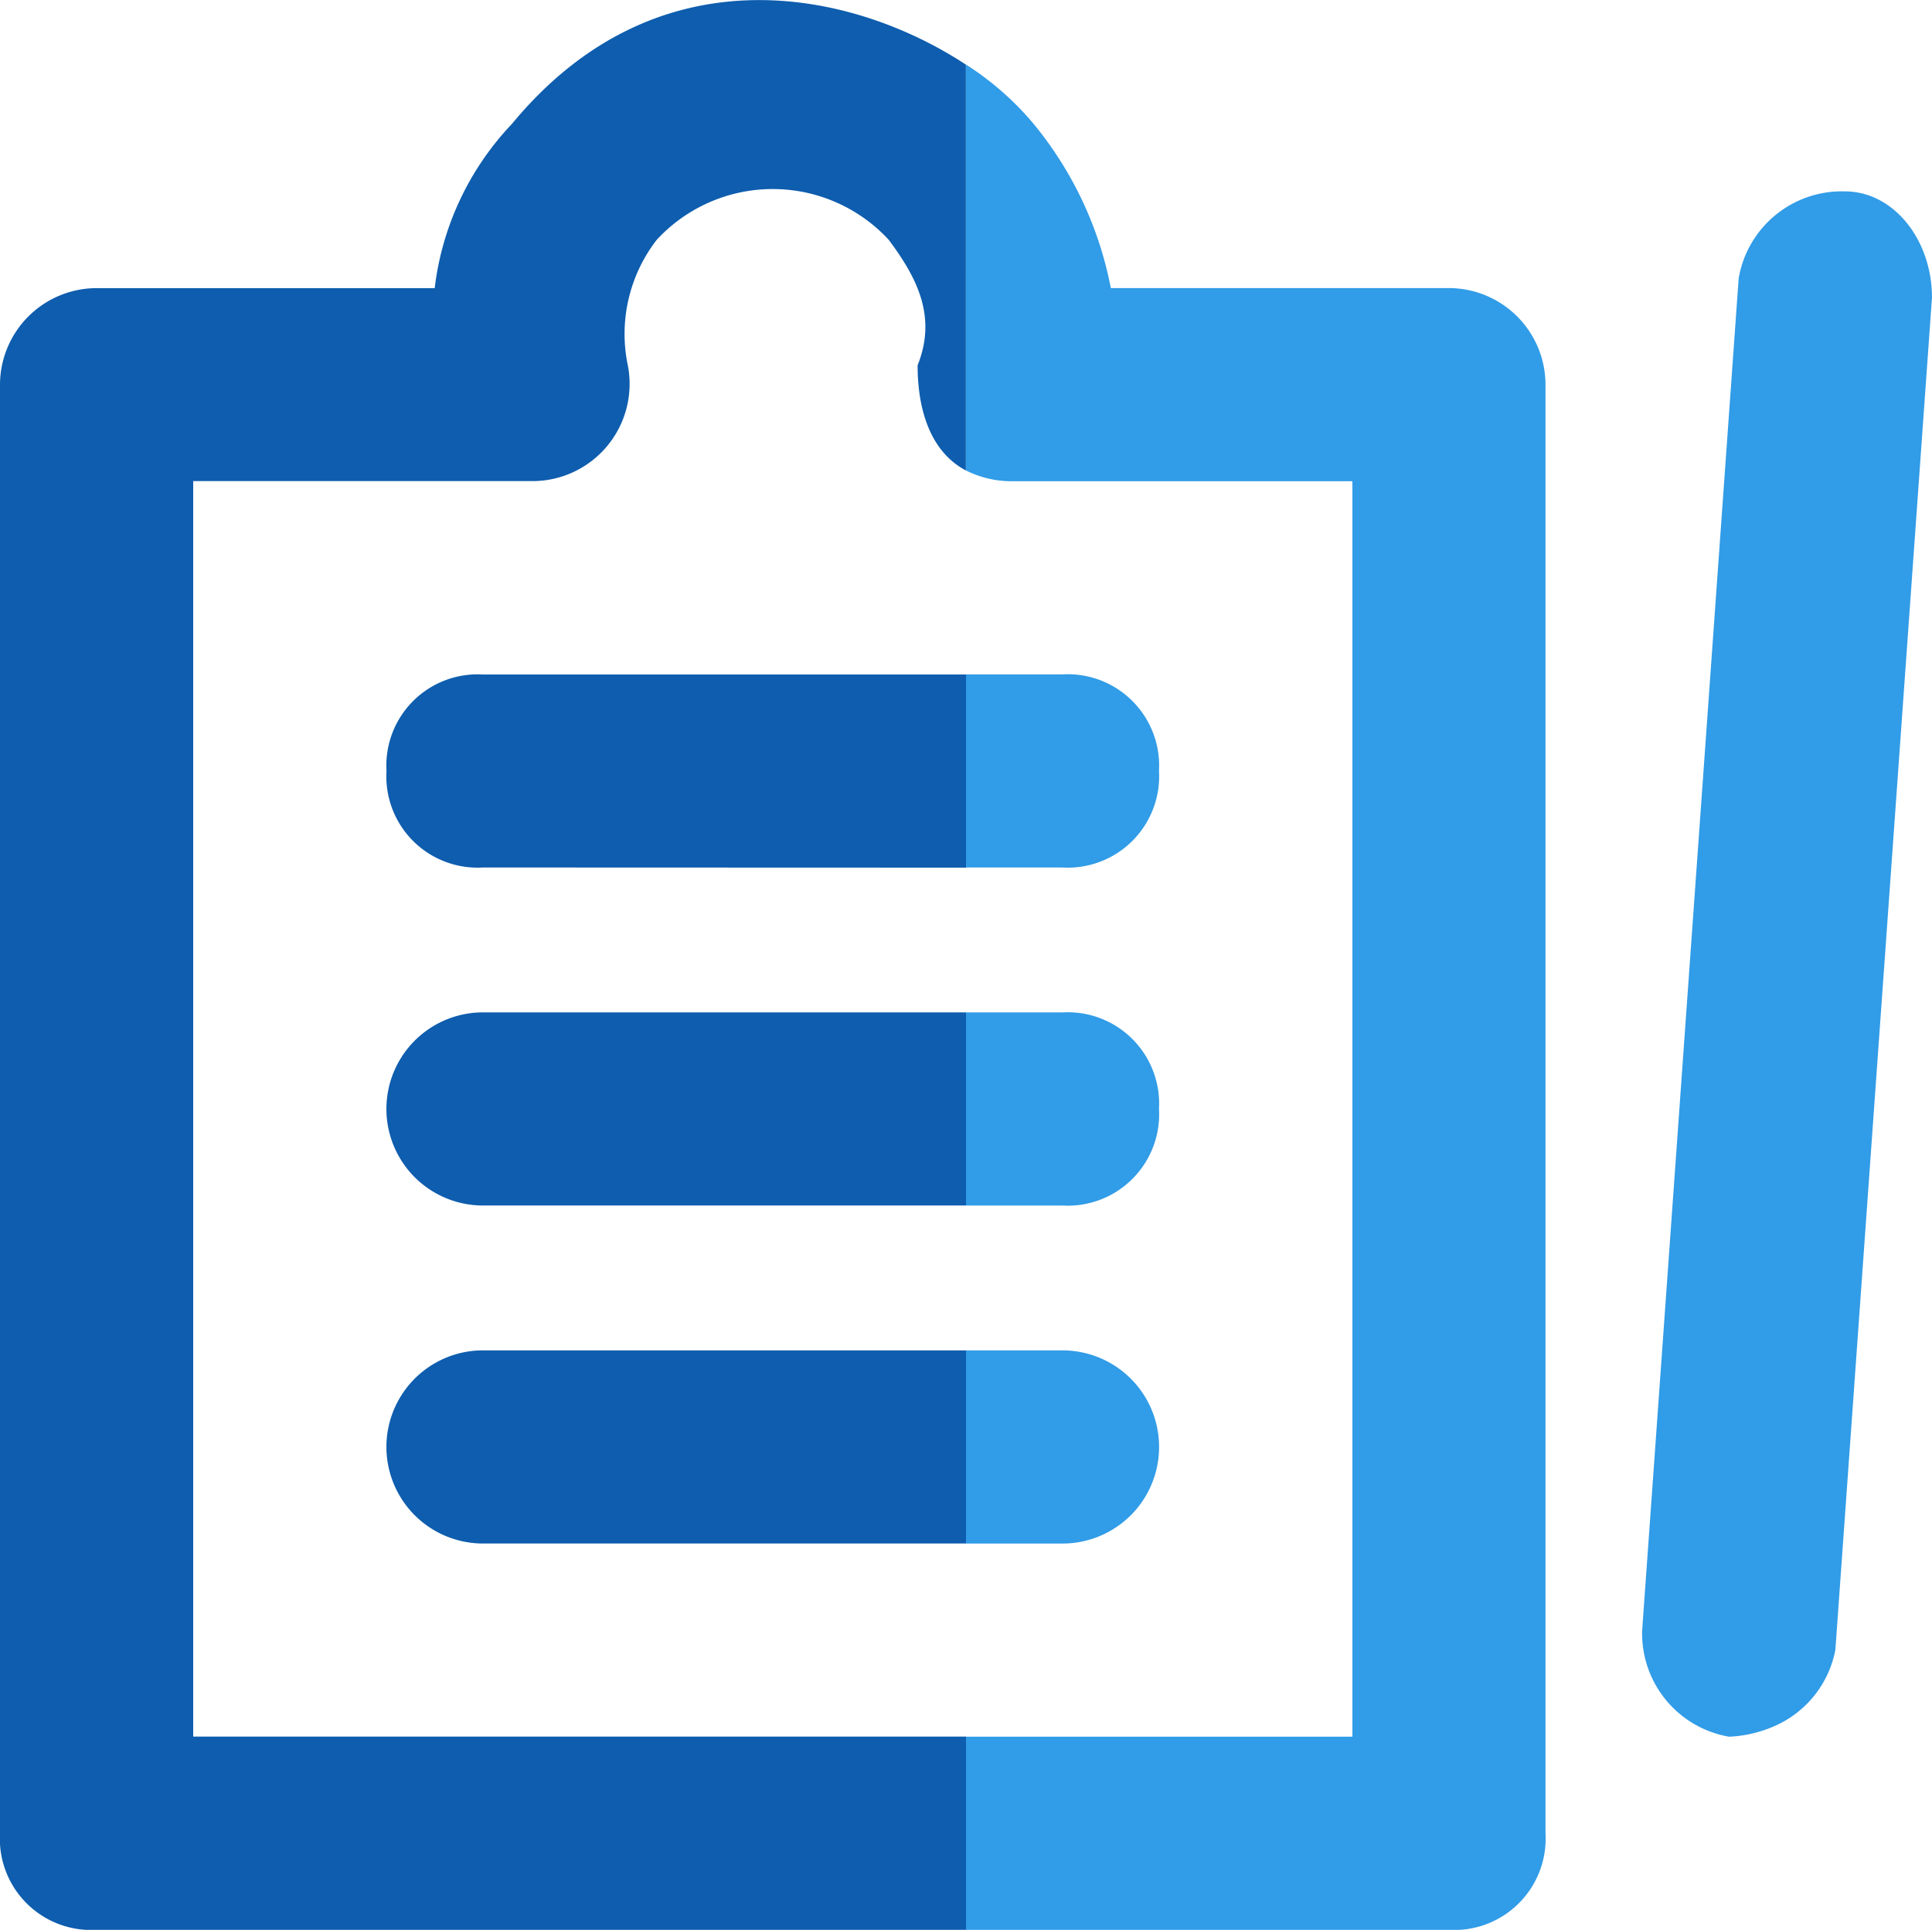 <?xml version="1.0" encoding="UTF-8"?>
<svg xmlns="http://www.w3.org/2000/svg" width="70.062" height="70" viewBox="0 0 70.062 70">
  <g transform="translate(-1021 -1623)">
    <path d="M17.516,67.659H0V60.653H14.013V15.113H1.752A3.706,3.706,0,0,1,0,14.723V0A10.678,10.678,0,0,1,2.453,2.151a13.331,13.331,0,0,1,2.8,5.956H17.516a3.51,3.51,0,0,1,3.5,3.5V64.156A3.316,3.316,0,0,1,17.516,67.659Zm10.159-7.006h0A3.8,3.8,0,0,1,24.521,56.8l3.5-49.043A3.794,3.794,0,0,1,31.878,4.6c1.739,0,3.153,1.729,3.153,3.854L31.528,57.5a3.789,3.789,0,0,1-2.189,2.759A4.582,4.582,0,0,1,27.676,60.653ZM3.5,53.646H0V46.64H3.5a3.5,3.5,0,0,1,0,7.006Zm0-12.26H0V34.38H3.5a3.316,3.316,0,0,1,3.5,3.5A3.316,3.316,0,0,1,3.5,41.386Zm0-12.261H0V22.119H3.5a3.316,3.316,0,0,1,3.5,3.5A3.316,3.316,0,0,1,3.5,29.125Z" transform="translate(1056.03 1625.342)" fill="#319ce7"></path>
    <path d="M3.5,70A3.31,3.31,0,0,1,0,66.5V13.951a3.51,3.51,0,0,1,3.5-3.5H15.764a10.44,10.44,0,0,1,2.8-5.956c5.3-6.42,12.386-4.833,16.463-2.151V17.065c-1.542-.819-1.751-2.734-1.751-3.814.7-1.752,0-3.153-1.05-4.555a5.725,5.725,0,0,0-8.408,0,5.576,5.576,0,0,0-1.051,4.555,3.525,3.525,0,0,1-3.5,4.2H7.006v45.54H35.031V70ZM17.516,55.987a3.5,3.5,0,0,1,0-7.006H35.031v7.006Zm0-12.26a3.5,3.5,0,0,1,0-7.006H35.031v7.006Zm0-12.261a3.309,3.309,0,0,1-3.5-3.5,3.31,3.31,0,0,1,3.5-3.5H35.031v7.006Z" transform="translate(1021 1623)" fill="#0e5dae"></path>
  </g>
</svg>
